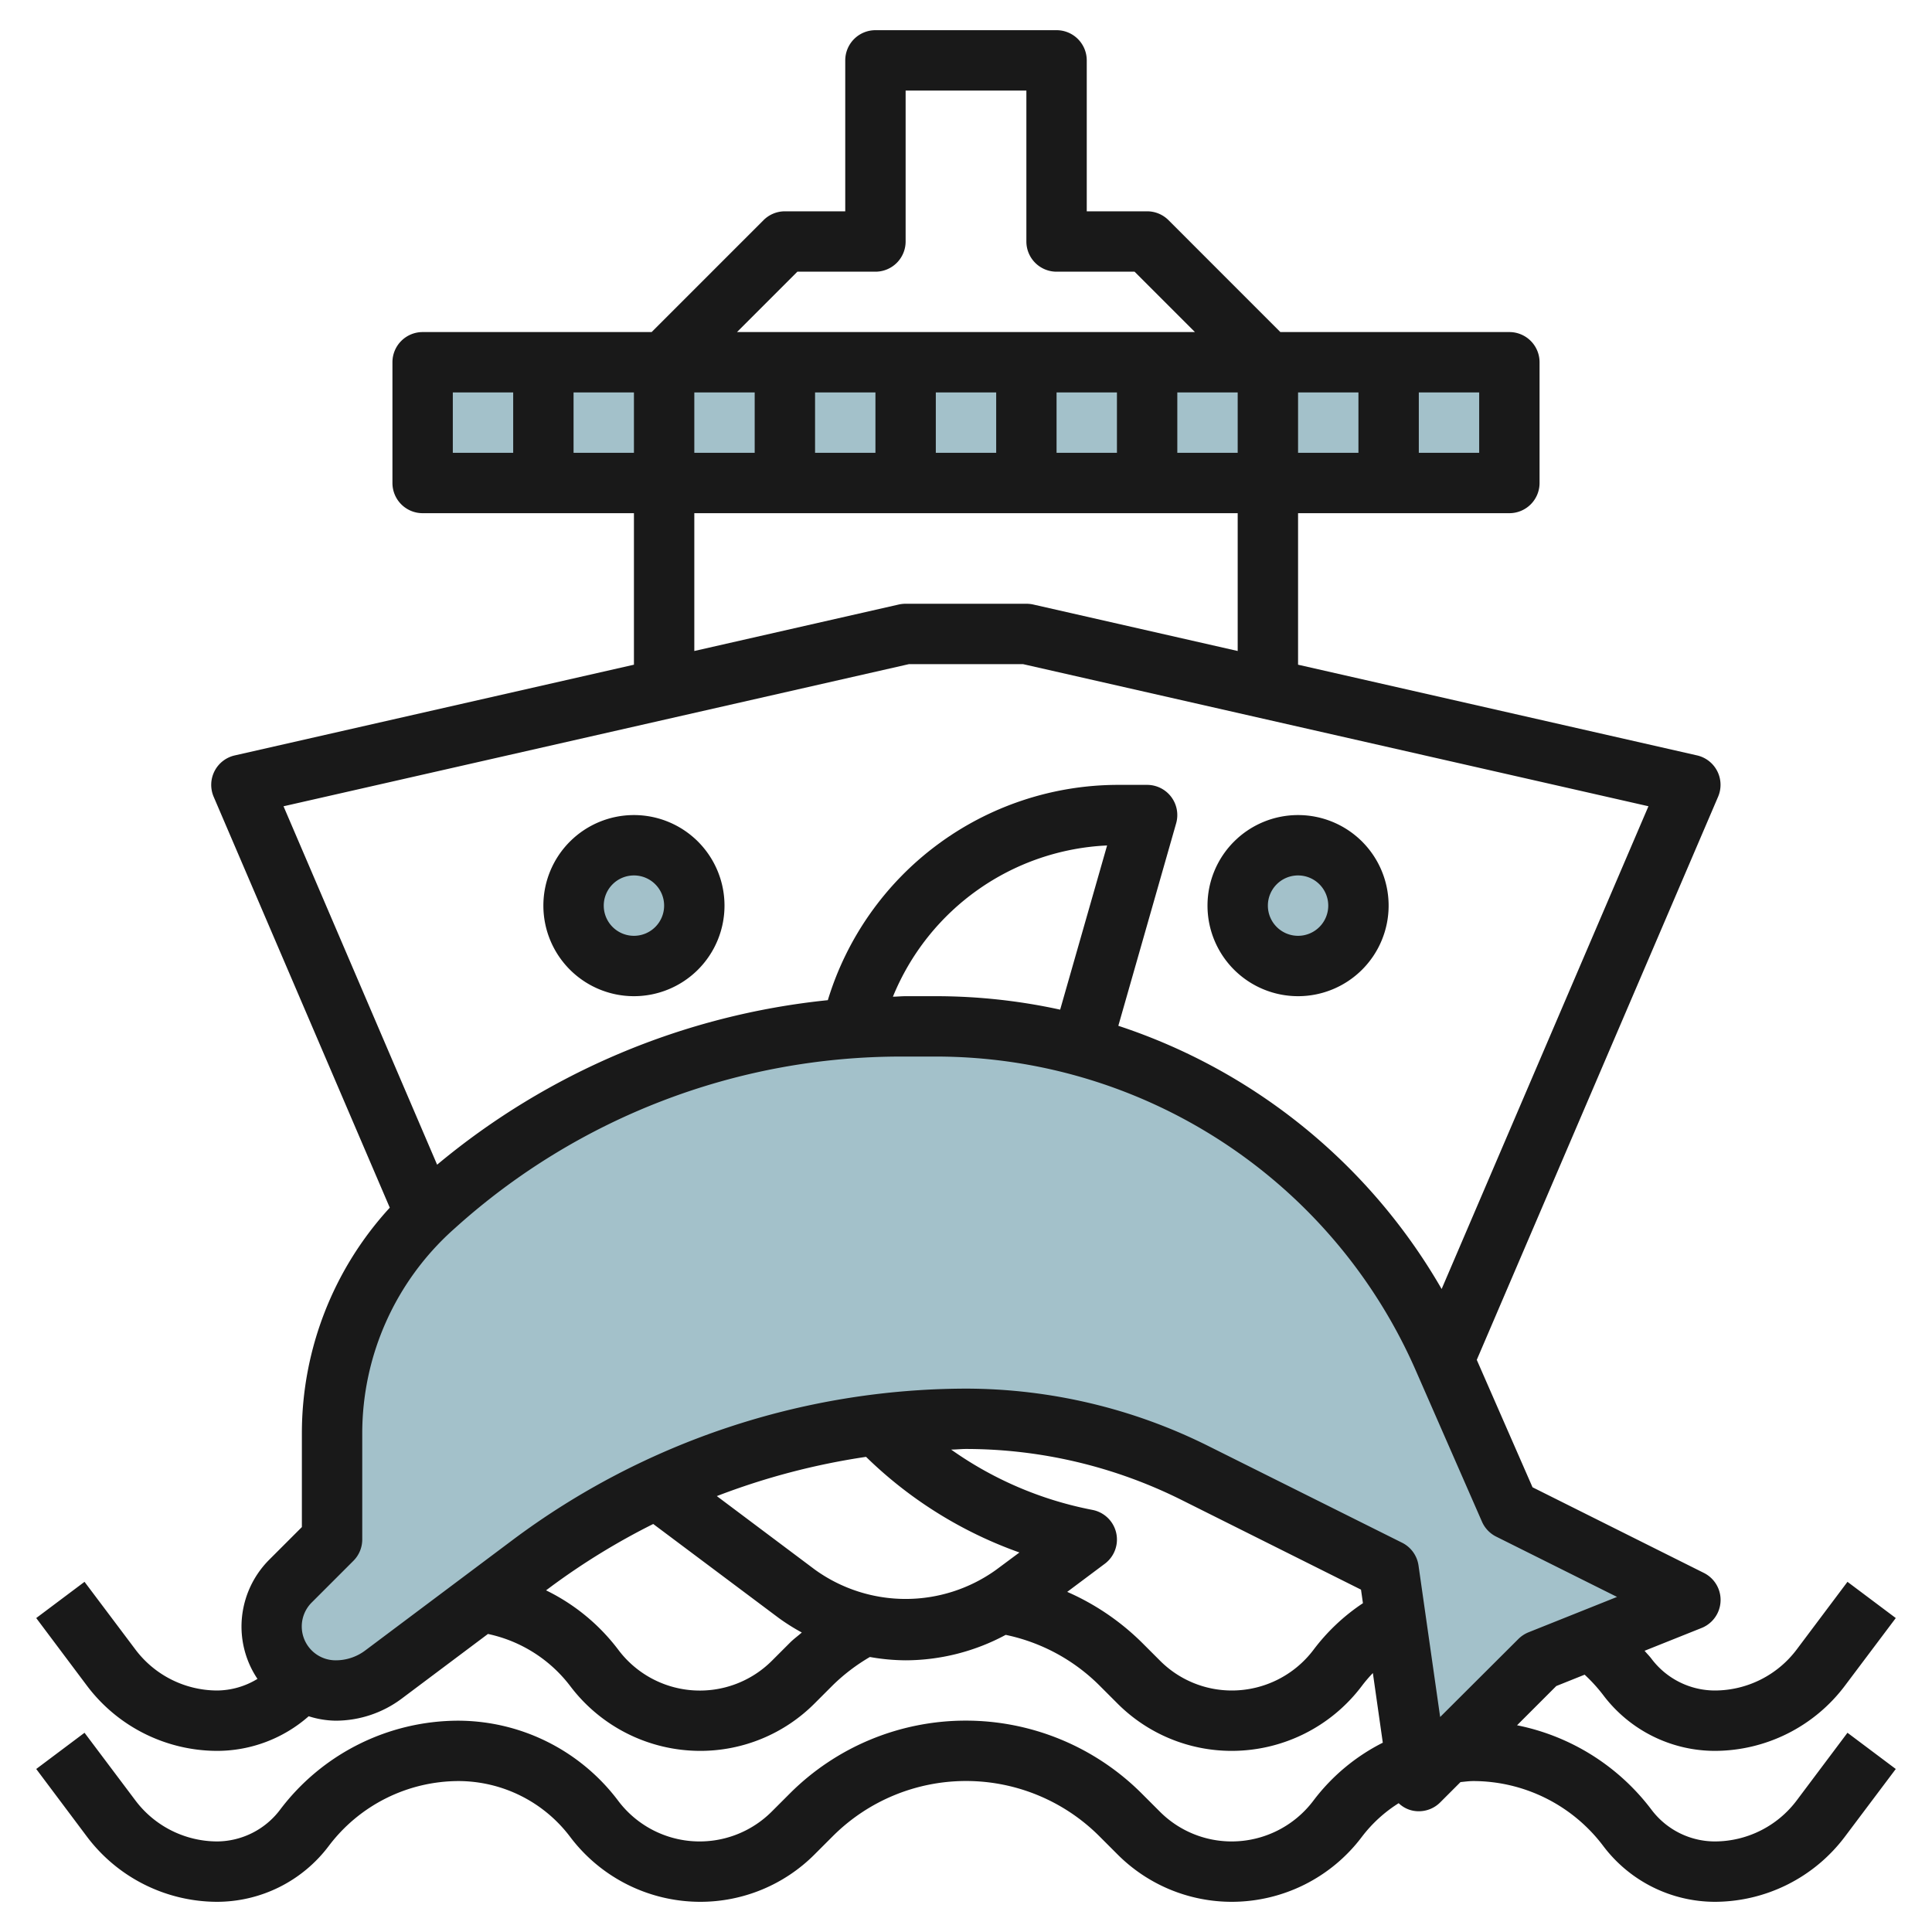 <?xml version="1.0" encoding="UTF-8"?>
<svg xmlns="http://www.w3.org/2000/svg" viewBox="0 0 64 64" width="512" height="512"><g id="Layer_23" data-name="Layer 23"><circle cx="21" cy="30" r="2" style="fill:#a3c1ca"/><circle cx="43" cy="30" r="2" style="fill:#a3c1ca"/><path d="M47.93,58.07,47,59l-1-7-6.422-3.211A16.937,16.937,0,0,0,32,47h0a24,24,0,0,0-14.4,4.8l-1.666,1.25L12.7,55.473A2.636,2.636,0,0,1,11.121,56h0A2.122,2.122,0,0,1,9,53.879H9a2.12,2.12,0,0,1,.621-1.5L11,51s0-1.7,0-3.523A10.028,10.028,0,0,1,14.336,40l.075-.067A23.106,23.106,0,0,1,30,34h1A18.351,18.351,0,0,1,47.81,45L50,50l6,3-3.3,1.321L51,55,47.93,58.07" style="fill:#a3c1ca"/><rect x="14" y="12" width="36" height="4" style="fill:#a3c1ca"/><path d="M21,33a3,3,0,1,0-3-3A3,3,0,0,0,21,33Zm0-4a1,1,0,1,1-1,1A1,1,0,0,1,21,29Z" style="fill:#191919"/><path d="M43,33a3,3,0,1,0-3-3A3,3,0,0,0,43,33Zm0-4a1,1,0,1,1-1,1A1,1,0,0,1,43,29Z" style="fill:#191919"/><path d="M59.514,59.647A3.4,3.4,0,0,1,56.81,61a2.633,2.633,0,0,1-2.1-1.048,7.4,7.4,0,0,0-4.456-2.8l1.3-1.3.939-.376a5.373,5.373,0,0,1,.614.674A4.639,4.639,0,0,0,56.81,58a5.408,5.408,0,0,0,4.3-2.152L62.8,53.6l-1.6-1.2-1.686,2.247A3.4,3.4,0,0,1,56.81,56a2.633,2.633,0,0,1-2.1-1.048c-.071-.095-.156-.177-.231-.268l1.888-.755a1,1,0,0,0,.076-1.824l-5.676-2.837-1.847-4.221,7.994-18.654a1,1,0,0,0-.7-1.37L43,22.019V17h7a1,1,0,0,0,1-1V12a1,1,0,0,0-1-1H42.414L38.706,7.291A1,1,0,0,0,38,7H36V2a1,1,0,0,0-1-1H29a1,1,0,0,0-1,1V7H26a1,1,0,0,0-.707.293L21.586,11H14a1,1,0,0,0-1,1v4a1,1,0,0,0,1,1h7v5.019L7.778,25.024a1,1,0,0,0-.7,1.37l5.834,13.612A11.051,11.051,0,0,0,10,47.479l0,3.107L8.914,51.672A3.142,3.142,0,0,0,8,53.879a3.11,3.11,0,0,0,.529,1.736A2.6,2.6,0,0,1,7.19,56a3.4,3.4,0,0,1-2.7-1.352L2.8,52.4,1.2,53.6l1.686,2.249A5.41,5.41,0,0,0,7.19,58a4.6,4.6,0,0,0,3.036-1.147,3.056,3.056,0,0,0,.895.147,3.657,3.657,0,0,0,2.182-.728l2.861-2.145a4.632,4.632,0,0,1,2.723,1.723,5.4,5.4,0,0,0,4.3,2.15,5.344,5.344,0,0,0,3.8-1.574l.6-.6a6.269,6.269,0,0,1,1.229-.936A6.929,6.929,0,0,0,30,55a7.036,7.036,0,0,0,3.315-.843,6.185,6.185,0,0,1,3.1,1.671l.6.6A5.344,5.344,0,0,0,40.812,58a5.4,5.4,0,0,0,4.3-2.15,4.668,4.668,0,0,1,.366-.428l.329,2.307a6.6,6.6,0,0,0-2.3,1.921,3.392,3.392,0,0,1-2.7,1.35,3.357,3.357,0,0,1-2.386-.988l-.6-.6a8.243,8.243,0,0,0-11.657,0l-.6.6a3.377,3.377,0,0,1-5.088-.362,6.652,6.652,0,0,0-5.3-2.65h0a7.41,7.41,0,0,0-5.9,2.952A2.633,2.633,0,0,1,7.19,61a3.4,3.4,0,0,1-2.7-1.352L2.8,57.4,1.2,58.6l1.686,2.249A5.41,5.41,0,0,0,7.19,63a4.639,4.639,0,0,0,3.7-1.849A5.4,5.4,0,0,1,15.188,59h0a4.643,4.643,0,0,1,3.7,1.85,5.4,5.4,0,0,0,4.3,2.15,5.344,5.344,0,0,0,3.8-1.574l.6-.6a6.243,6.243,0,0,1,8.828,0l.6.6A5.344,5.344,0,0,0,40.812,63a5.4,5.4,0,0,0,4.3-2.15,4.605,4.605,0,0,1,1.221-1.117A.949.949,0,0,0,47,60a1,1,0,0,0,.708-.293l.673-.673c.143-.014.285-.034.429-.034h0a5.4,5.4,0,0,1,4.3,2.151A4.639,4.639,0,0,0,56.81,63a5.408,5.408,0,0,0,4.3-2.152L62.8,58.6l-1.6-1.2ZM23,13h2v2H23Zm4,0h2v2H27Zm4,0h2v2H31Zm4,0h2v2H35Zm4,0h2v2H39Zm4,0h2v2H43Zm6,2H47V13h2ZM26.414,9H29a1,1,0,0,0,1-1V3h4V8a1,1,0,0,0,1,1h0l2.584,0,2,2H24.414ZM15,13h2v2H15Zm4,2V13h2v2Zm4,2H41v4.565l-6.778-1.541A1.1,1.1,0,0,0,34,20H30a1.1,1.1,0,0,0-.222.024L23,21.565Zm7.112,5h3.776l20.719,4.708L47.756,42.7a19.337,19.337,0,0,0-10.71-8.719l1.915-6.706A1,1,0,0,0,38,26H37a10.061,10.061,0,0,0-9.577,7.132,24.02,24.02,0,0,0-12.943,5.45L9.392,26.709Zm5.007,11.446A19.306,19.306,0,0,0,31,33h-.992c-.144,0-.286.015-.429.017a8.062,8.062,0,0,1,7.095-5.01ZM26.171,54.414l-.6.6a3.377,3.377,0,0,1-5.088-.362,6.647,6.647,0,0,0-2.394-1.97l.107-.08a22.829,22.829,0,0,1,3.443-2.118L25.8,53.6a6.9,6.9,0,0,0,.761.479C26.432,54.193,26.293,54.292,26.171,54.414ZM27,52l-3.254-2.44a23.2,23.2,0,0,1,4.943-1.3,13.949,13.949,0,0,0,5.081,3.168L33,52A5.137,5.137,0,0,1,27,52Zm16.513,2.65a3.392,3.392,0,0,1-2.7,1.35,3.357,3.357,0,0,1-2.386-.988l-.6-.6a8.193,8.193,0,0,0-2.474-1.679L36.6,51.8a1,1,0,0,0-.4-1.78L36.1,50a12.027,12.027,0,0,1-4.592-1.981c.165,0,.328-.02.493-.02a16.007,16.007,0,0,1,7.13,1.684l5.954,2.976.064.449A6.655,6.655,0,0,0,43.513,54.65Zm4.194,2.228-.717-5.02a1,1,0,0,0-.543-.753L40.025,47.9A18.023,18.023,0,0,0,32,46a25.156,25.156,0,0,0-15,5l-4.9,3.673a1.622,1.622,0,0,1-.982.327,1.121,1.121,0,0,1-.793-1.914l1.379-1.379A1,1,0,0,0,12,51l0-3.525a9.063,9.063,0,0,1,3.009-6.736l.074-.066A22.061,22.061,0,0,1,29.872,35H31A17.352,17.352,0,0,1,46.9,45.4l2.189,5a1,1,0,0,0,.469.5l4.008,2-2.934,1.173a1.016,1.016,0,0,0-.335.222Z" style="fill:#191919"/></g></svg>

